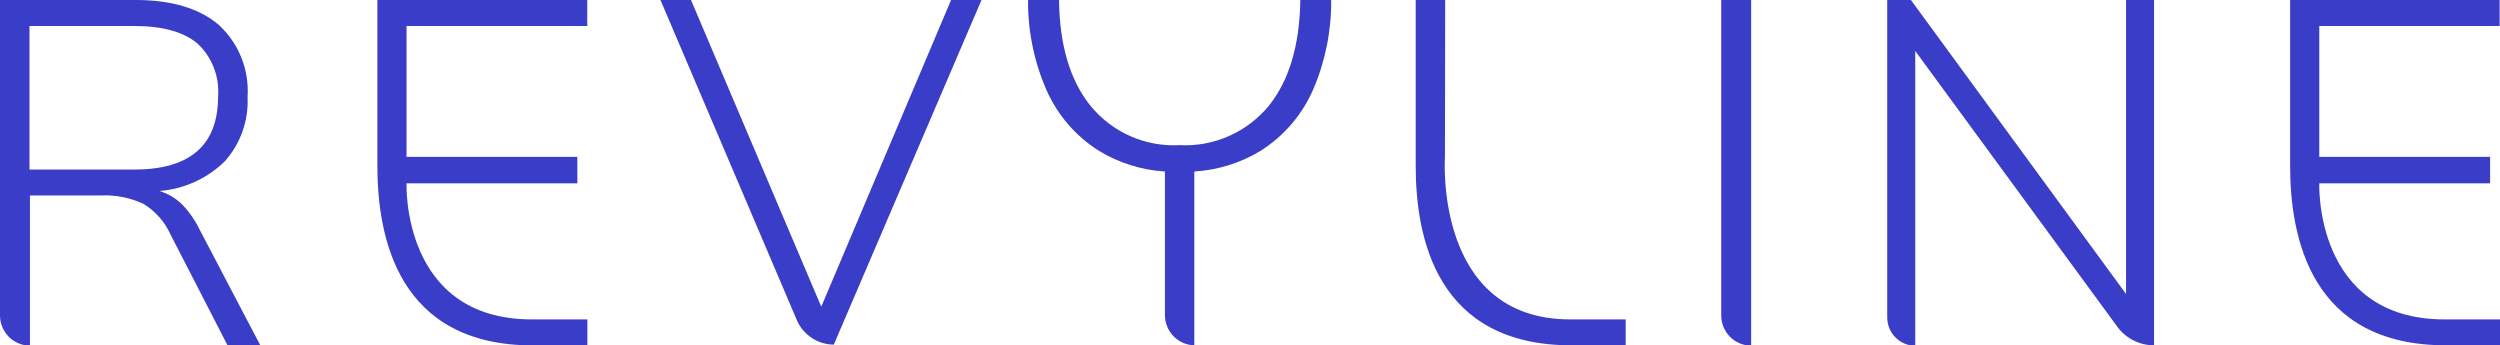 <?xml version="1.0" encoding="UTF-8"?> <svg xmlns="http://www.w3.org/2000/svg" width="181" height="25" viewBox="0 0 181 25" fill="none"><g clip-path="url(#clip0_2608_36750)"><path d="M124.616 22.827C124.615 23.114 124.67 23.399 124.778 23.665C124.887 23.931 125.046 24.174 125.247 24.378C125.449 24.582 125.688 24.744 125.952 24.855C126.215 24.966 126.498 25.024 126.784 25.025V0H124.616V22.827Z" fill="#3A3DC8"></path><path d="M71.06 0H68.858L59.46 22.205L50.028 0H47.818L57.712 23.225C57.945 23.737 58.318 24.172 58.789 24.478C59.259 24.784 59.806 24.947 60.367 24.95L71.06 0Z" fill="#3A3DC8"></path><path d="M17.924 7.026C17.989 6.051 17.835 5.074 17.473 4.167C17.11 3.261 16.548 2.449 15.829 1.792C14.428 0.603 12.435 0.006 9.852 0H1.5675e-05V22.827C-0.001 23.114 0.054 23.399 0.163 23.665C0.271 23.931 0.43 24.174 0.632 24.378C0.833 24.582 1.072 24.744 1.336 24.855C1.6 24.966 1.882 25.024 2.168 25.025V20.629V14.151H7.305C8.363 14.101 9.418 14.309 10.38 14.756C11.256 15.29 11.949 16.08 12.367 17.021L16.489 25.033H18.863L14.461 16.639C14.136 15.964 13.708 15.346 13.191 14.806C12.727 14.352 12.162 14.016 11.542 13.827C13.321 13.691 14.996 12.931 16.275 11.679C17.412 10.407 18.005 8.735 17.924 7.026ZM9.679 12.276H2.135V1.883H9.712C11.762 1.883 13.287 2.303 14.288 3.144C14.812 3.629 15.219 4.227 15.479 4.894C15.739 5.561 15.845 6.278 15.788 6.992C15.788 10.515 13.763 12.276 9.712 12.276H9.679Z" fill="#3A3DC8"></path><path d="M165.805 11.994C165.805 17.145 167.273 25 177.075 25H181V23.125H176.985C167.528 23.125 167.916 13.271 167.916 13.271H180.283V11.355H167.916V1.883H180.975V0H165.805V11.994Z" fill="#3A3DC8"></path><path d="M42.517 1.883V0H27.322V11.994C27.322 17.145 28.79 25.008 38.601 25.008H42.525V23.125H38.502C29.045 23.125 29.433 13.271 29.433 13.271H41.8V11.355H29.433V1.883H42.517Z" fill="#3A3DC8"></path><path d="M104.631 0H102.496V11.994C102.496 17.145 103.963 25 113.766 25H117.698V23.125H113.683C103.79 23.125 104.614 11.355 104.614 11.355L104.631 0Z" fill="#3A3DC8"></path><path d="M86.468 25V20.612V12.417C88.161 12.316 89.805 11.804 91.258 10.924C92.941 9.865 94.268 8.322 95.067 6.495C95.952 4.446 96.399 2.233 96.378 0H94.144C94.094 3.285 93.33 5.842 91.852 7.673C91.068 8.618 90.075 9.367 88.953 9.86C87.831 10.352 86.611 10.575 85.388 10.509C84.168 10.574 82.95 10.349 81.831 9.854C80.713 9.358 79.726 8.605 78.949 7.656C77.471 5.82 76.712 3.268 76.674 0H74.431C74.412 2.231 74.862 4.442 75.75 6.486C76.55 8.314 77.877 9.857 79.559 10.916C81.009 11.798 82.65 12.314 84.341 12.417V22.827C84.345 23.396 84.57 23.942 84.967 24.347C85.364 24.753 85.902 24.987 86.468 25Z" fill="#3A3DC8"></path><path d="M136.636 22.827C136.636 22.877 136.636 22.926 136.636 22.976C136.635 23.245 136.687 23.512 136.788 23.761C136.889 24.01 137.039 24.236 137.227 24.427C137.415 24.618 137.639 24.77 137.886 24.874C138.132 24.978 138.397 25.032 138.664 25.033V3.691L153.216 23.548C153.519 23.997 153.928 24.364 154.405 24.617C154.882 24.87 155.414 25.002 155.953 25V0H153.925V21.284L138.351 0H136.636V22.827Z" fill="#3A3DC8"></path></g><defs><clipPath id="clip0_2608_36750"><rect width="181" height="25" fill="white"></rect></clipPath></defs></svg> 